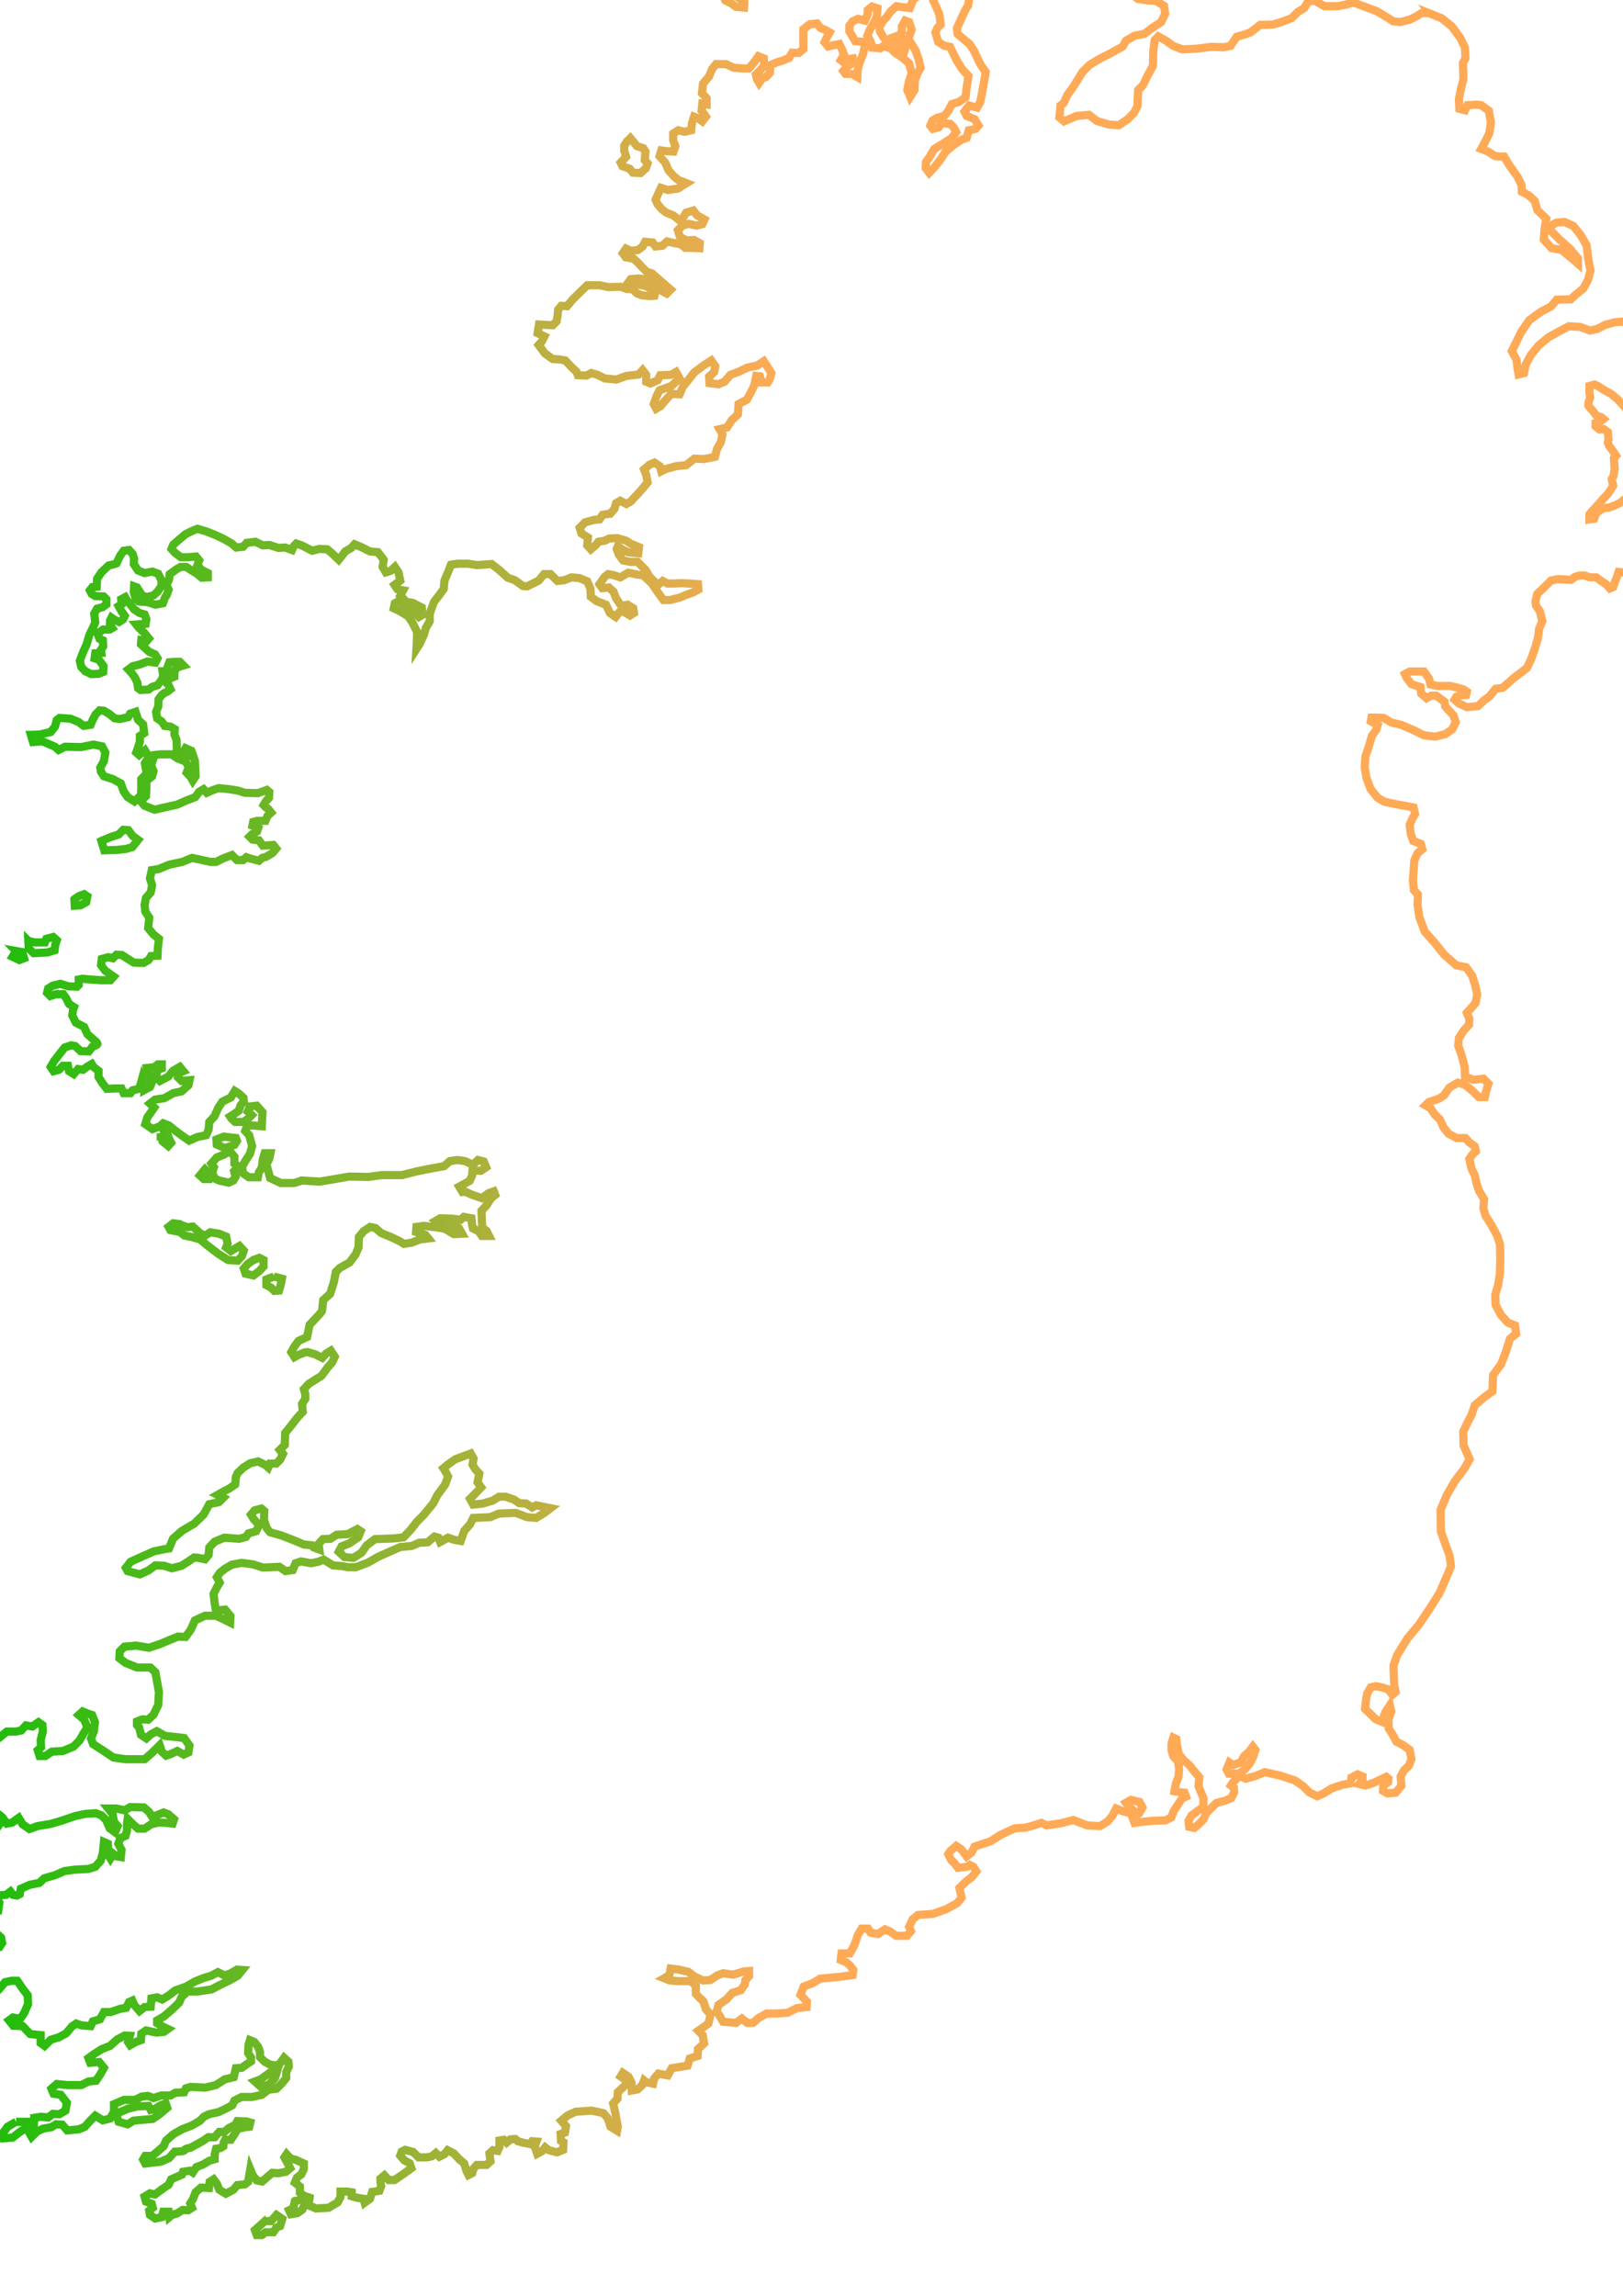 <?xml version="1.0"?><svg width="793.701" height="1122.52" xmlns="http://www.w3.org/2000/svg">
 <title>contour map greenwhitered without north ireland</title>
 <defs>
  <linearGradient id="svg_5" x1="0" y1="0" x2="0.5" y2="0.004" spreadMethod="pad">
   <stop stop-color="#00bf00" stop-opacity="0.996" offset="0"/>
   <stop stop-color="#ffaa56" stop-opacity="0.996" offset="1"/>
  </linearGradient>
 </defs>
 <g>
  <title>Layer 1</title>
  <g display="inline" id="layer2">
   <path fill="none" fill-opacity="0.75" fill-rule="evenodd" stroke="url(#svg_5)" stroke-width="4" id="path1440" d="m675.295,-14.931l3.342,-2.11l4.396,0.703l4.221,0.703l0.879,-1.231l2.638,1.407l1.935,3.166l-1.759,2.286l1.231,3.517l-0.703,2.462l-3.342,0.176l-1.055,-2.462l1.231,-2.638l-1.055,-2.638l-2.638,0.176l-1.055,-1.231l-2.462,0.176l-2.11,1.231l-3.518,-0.704l-0.176,-2.99zm-612.881,1046.031l4.924,-1.23l5.276,-0.18l1.055,1.94l2.11,-0.53l2.462,-1.58l2.814,-1.06l0.703,2.11l-3.517,2.99l-3.518,2.46l-5.803,0.53l-3.693,0.35l-2.814,1.76l-4.397,-1.23l-1.055,-2.99l1.407,-1.58l4.045,-1.76zm-54.517,6.33l5.628,0l0,2.46l-4.221,2.82l-3.165,2.46l-4.572,0.35l-0.703,-1.76l2.814,-3.87l4.221,-2.46zm-23.214,-91.799l3.869,1.407l4.396,-0.528l0.879,1.935l-2.814,2.11l-1.759,1.758l-3.341,0.352l-2.286,2.462l-3.517,0l-5.628,0l-2.286,2.462l-0.879,-1.758l1.583,-3.693l2.462,-1.935l3.341,-0.352l2.814,-2.462l3.166,-1.758zm-29.369,-53.463l3.165,0.528l-0.352,2.814l-0.703,2.638l-2.11,1.934l-2.638,0l-1.759,1.231l-2.99,2.111l-3.341,-0.528l-0.704,-2.11l3.166,-2.462l3.341,-0.88l3.166,-1.407l1.759,-3.869zm132.073,-293.69l4.22,1.583l2.638,-0.352l3.517,3.165l2.287,1.407l2.813,-1.758l4.221,0.703l3.517,1.407l0.704,3.517l-0.704,1.759l2.287,1.758l2.462,-1.406l1.758,-1.056l2.111,2.287l-0.88,2.638l-2.11,2.286l-4.748,-0.352l-4.924,-3.165l-5.276,-4.045l-3.342,-2.814l-4.22,-1.231l-3.518,-0.704l-2.286,-1.758l-4.572,-0.88l-0.88,-1.582l2.287,-1.759l2.638,0.352l0,0zm36.579,17.586l2.814,-1.055l2.11,1.055l0,3.166l-2.11,2.286l-2.814,2.11l-3.869,-0.879l-0.879,-2.462l1.934,-2.286l2.814,-1.935zm10.024,8.09l3.869,1.055l-0.527,2.814l-0.88,2.989l-2.286,0.176l-1.583,-1.582l-2.286,-1.232l0,-2.813l3.693,-1.407zm-24.621,-68.411l-3.517,1.407l0.176,2.462l3.869,1.759l4.748,-1.583l1.231,-1.934l-0.527,-1.407l-5.98,-0.704zm2.99,7.035l2.286,2.813l0,3.342l1.935,1.407l-2.111,2.286l0.704,2.814l-1.055,1.758l-2.287,1.056l-4.748,-1.056l-1.934,-0.879l-1.407,-2.814l0.879,-2.813l-1.231,-1.759l2.638,-2.99l3.517,-1.407l2.814,-1.758zm-12.134,8.969l-2.463,2.989l1.935,1.759l2.286,0l0.352,-2.638l-2.11,-2.11zm-21.632,-17.587l0.88,3.869l2.814,2.287l1.406,-1.583l-1.231,-2.462l-1.231,-3.869l-2.638,1.758zm-64.717,-94.086l0.176,3.693l2.462,2.286l6.683,-0.351l3.517,-1.056l0.352,-2.813l0.703,-2.111l-1.759,-1.583l-3.341,0.88l-0.703,1.758l-4.924,0l-3.166,-0.703zm22.51,-20.4l0.176,3.165l2.814,-0.176l2.814,-1.582l0.527,-2.814l-1.583,-1.055l-2.462,0.879l-2.286,1.583zm13.19,-28.49l1.407,4.573l6.155,-0.176l4.572,-0.528l2.99,-0.879l2.814,-3.518l-2.638,-1.934l-2.11,-2.814l-2.462,-0.176l-2.286,2.287l-3.869,1.231l-4.572,1.934l0,0zm-41.68,53.814l-1.759,2.814l3.341,1.583l2.286,-0.88l-0.879,-2.989l-2.99,-0.528zm7.21,-105.693l1.055,3.517l4.572,-0.352l6.155,2.638l1.759,1.583l3.166,-1.583l7.914,0.176l5.979,-1.231l4.221,0.879l1.583,2.99l-0.703,4.221l-1.759,3.165l0.352,2.11l1.407,2.111l4.397,1.407l3.869,2.11l1.407,3.869l1.934,2.814l3.341,2.11l3.166,-2.989l0.176,-3.342l0,-4.572l2.638,-2.638l-0.879,-5.1l1.935,-3.166l-1.935,-3.165l-2.814,2.286l-1.407,-1.231l0.528,-1.407l1.231,-3.869l0,-2.814l2.11,-1.407l-0.527,-4.22l-2.462,-2.287l-1.231,-3.869l-2.638,0.88l-1.055,1.758l-4.045,0.88l-2.462,-0.352l-2.638,-2.11l-2.638,-1.583l-2.11,-0.176l-1.935,1.934l-1.231,2.287l-1.231,2.813l-3.341,0.528l-2.638,-1.934l-3.869,-1.583l-5.276,-0.352l-1.407,1.055l-0.879,3.166l-2.11,2.638l-5.276,1.231l-4.397,0.176zm290.173,-288.064l1.231,-1.934l1.759,-1.759l3.166,3.869l3.165,1.055l1.055,1.583l-0.351,4.221l1.406,1.583l-0.879,2.462l-2.638,2.286l-3.693,-0.176l-1.583,-1.935l-3.517,-1.231l-0.879,-1.759l2.638,-2.814l-0.88,-2.99l0,-2.462zm50.649,-74.917l5.1,2.462l2.99,2.462l-0.176,2.462l-3.869,-0.352l-2.462,-1.759l-2.814,-1.407l-1.055,-2.462l2.286,-1.407zm-228.094,1091.226l-3.166,2.82l0.88,2.46l2.462,0l1.934,-1.41l3.693,0l1.583,-2.29l1.759,-0.7l1.055,-3.52l-2.814,-1.93l-2.638,2.99l-2.989,0l-1.759,1.58zm16.355,-11.43l-0.703,3.52l-2.111,1.05l0.88,1.94l3.165,-0.53l2.286,-1.58l0.88,-1.59l0.527,-2.46l-2.11,-0.88l-2.814,0.53zm-11.431,-63.31l-5.276,3.869l-2.814,1.055l3.166,2.814l3.869,-1.407l2.814,-3.165l1.055,-3.518l-2.814,0.352zm565.995,-1006.397l6.218,2.487l4.974,3.979l4.228,5.72l2.238,4.725l0.249,5.223l-1.244,2.238l0.249,7.959l-1.244,4.725l-0.994,5.223l0.248,4.477l2.736,0.746l1.244,-2.487l4.476,-0.249l2.239,0.249l3.73,2.736l0.995,5.72l-0.746,5.223l-2.487,4.974l-1.492,2.736l3.233,1.244l3.482,2.238l2.736,0.249l1.741,0l2.515,4.19l4.221,5.979l1.759,3.693l0.176,3.341l3.341,1.759l2.99,2.814l1.231,4.396l4.396,4.221l-0.879,5.276l-0.352,4.924l3.869,4.221l4.924,0.88l4.924,4.045l2.99,2.637l0,-2.637l-4.045,-4.749l-5.451,-4.924l-4.045,-4.045l0.703,-2.462l2.286,-1.231l3.869,-0.352l4.397,1.934l3.693,4.572l2.814,4.924l0.879,7.21l1.055,5.1l-1.231,4.572l-2.286,4.221l-3.693,2.99l-2.462,2.286l-6.859,0.176l-2.814,3.341l-4.748,2.462l-5.803,4.221l-4.045,5.803l-2.286,4.749l-2.287,4.572l2.287,4.221l0.527,4.22l0.528,2.99l2.638,-0.703l0.879,-4.221l2.462,-4.572l3.869,-4.749l4.924,-4.045l5.1,-2.813l4.749,-2.462l5.627,0.351l4.573,1.759l3.869,-0.879l3.693,-1.935l4.572,-1.231l3.517,-0.352l2.99,0.704l2.286,4.045l4.221,2.638l1.583,5.1l0.351,4.924l2.111,4.748l2.286,3.693l3.166,3.166l2.813,4.045l-1.407,4.22l1.056,5.452l0.703,4.572l1.583,3.694l2.989,2.462l2.638,1.055l0,1.934l-1.406,1.935l0.527,4.748l-1.759,2.462l-0.527,2.462l-2.11,1.935l-1.056,2.11l0.528,1.759l2.462,2.11l-0.176,4.572l-1.407,3.694l-2.462,1.582l-1.934,2.638l1.583,1.407l1.231,2.111l-0.352,1.582l-2.286,0.352l0,2.286l-0.352,1.759l-1.055,1.407l-2.462,-0.176l-1.935,-2.99l-0.703,-2.638l-1.055,-1.758l0,-2.99l-1.583,-1.759l-2.462,-2.638l-2.287,-1.934l0,-2.638l-1.758,-1.407l0.352,-1.231l0.879,-2.286l2.286,-3.166l2.286,-2.813l0.704,-3.694l-0.704,-4.748l0,-4.221l-0.879,-3.165l-0.352,-3.166l-1.934,-2.11l-0.528,-2.638l-2.286,-0.879l-1.759,-0.352l-0.703,-1.583l-1.935,-2.286l-2.462,-2.462l-2.813,-2.286l-3.166,-1.759l-3.341,-2.11l-1.583,-0.704l-2.462,0.704l0,3.165l0.351,2.462l-0.879,2.814l0,1.231l1.935,2.286l1.934,2.463l2.462,0.879l1.055,0.879l-1.582,1.231l-2.287,0.704l0,1.582l1.935,1.583l2.11,-0.176l1.935,1.407l0.351,3.693l-0.351,1.407l0.703,1.759l1.583,2.11l1.759,2.638l-1.056,1.231l0.352,5.276l-0.527,3.341l-0.88,1.583l0.704,3.166l-2.287,3.693l-2.637,2.814l-3.694,4.22l-1.758,1.759l-1.231,1.583l0,2.462l2.286,-0.352l1.231,-2.99l3.517,-2.286l2.638,-0.176l2.814,-1.055l2.814,-1.407l2.462,-2.11l1.231,-1.407l2.11,0l1.231,2.286l2.287,1.759l2.462,3.693l0.175,3.869l0.352,4.221l1.759,2.638l-1.759,2.989l-1.583,4.045l-2.11,4.221l-2.11,2.638l-1.759,1.934l-1.759,2.638l-1.406,0.88l-2.638,-0.352l-0.88,2.638l-0.879,2.11l-0.879,2.638l-1.583,0.703l-1.935,-2.11l-2.638,-1.759l-2.11,-1.582l-3.341,0l-2.286,-0.88l-2.638,0l-2.287,0.704l-1.758,1.407l-6.331,-0.352l-3.518,0.703l-3.869,3.869l-2.813,2.638l-0.88,3.518l0.176,2.11l1.935,2.814l1.231,4.924l-1.583,3.693l-0.528,4.397l-1.582,5.451l-1.759,4.925l-2.11,4.396l-6.859,5.276l-4.924,4.397l-3.517,0.527l-2.99,3.693l-2.638,1.935l-2.99,2.814l-5.451,0.527l-4.045,-1.934l-1.935,-1.759l0.88,-1.407l1.934,-0.703l2.814,-0.176l0.352,-1.583l-1.583,-1.055l-3.517,-1.055l-3.166,-0.704l-5.979,0l-3.518,-0.703l-0.703,-2.814l-2.462,-3.517l-7.035,0l-2.286,1.231l0.88,1.934l2.286,2.99l4.396,1.407l0.352,3.165l2.638,2.287l2.286,-1.231l2.462,0l4.045,2.989l0.352,2.286l4.045,4.397l1.055,3.341l-1.759,3.518l-3.341,2.286l-4.924,1.231l-5.628,-0.704l-5.276,-2.638l-5.803,-2.462l-4.573,-1.055l-3.869,-2.286l-3.693,-0.176l-2.286,0l-0.352,1.759l3.342,1.934l-0.704,2.286l-2.11,2.99l-1.759,5.979l-1.407,4.045l-0.351,5.452l0.879,5.1l1.934,5.276l3.518,4.397l3.341,1.934l5.803,1.231l5.804,1.055l2.638,0.528l0.703,3.165l-1.407,2.462l-1.231,2.814l0.528,4.397l1.231,3.517l3.693,1.407l0.704,2.638l-2.287,1.934l-1.582,3.518l-0.352,5.1l-0.352,4.572l0.528,4.924l1.934,2.111l-0.176,5.1l0.88,5.979l2.638,7.034l4.396,4.925l5.1,6.331l5.98,5.276l4.748,0.879l2.99,4.221l1.406,4.572l1.056,4.397l-0.88,4.396l-4.22,4.748l1.231,2.814l-0.176,2.99l-2.462,2.638l-2.462,3.869l-0.352,3.693l1.583,4.396l1.582,5.98l0.176,4.748l4.045,1.583l4.924,-0.528l2.462,2.462l-1.231,4.045l-0.527,2.462l-2.99,0l-2.99,-2.989l-3.693,-2.99l-3.517,-1.055l-4.221,2.462l-2.638,3.869l-2.638,1.583l-4.748,1.582l-1.583,1.583l2.462,1.407l2.111,3.166l2.462,2.286l1.759,3.869l2.462,3.165l4.044,2.111l4.221,0l1.935,2.11l2.638,1.934l0.527,2.462l-1.583,1.407l-1.582,2.287l1.055,4.748l1.583,3.165l0.879,4.045l1.231,3.693l2.462,4.045l-0.352,4.397l1.055,3.693l2.814,4.397l2.99,5.627l1.231,3.869l0.176,6.331l-0.176,7.914l-0.879,5.803l-1.407,4.573l0.176,5.1l2.638,4.924l3.341,3.693l3.517,1.407l0.528,4.045l-2.99,2.462l-2.11,6.683l-2.286,5.803l-3.869,5.276l-0.352,7.914l-4.221,3.165l-4.396,3.694l-1.583,4.748l-1.759,3.341l-2.286,4.749l0.176,6.858l2.989,6.683l-2.637,4.572l-4.749,6.332l-3.869,6.682l-2.989,7.211l0.175,10.551l1.583,4.573l2.638,7.21l0.704,5.276l-2.462,5.803l-3.166,7.211l-4.748,7.562l-5.452,8.09l-5.452,6.507l-5.1,8.265l-1.758,5.1l0.351,9.497l0.704,3.341l-1.583,1.407l-1.934,-2.638l-3.342,-1.055l-2.814,-0.528l-2.462,0.528l-1.758,2.99l-0.528,2.638l-0.528,4.924l5.276,5.1l2.99,1.231l1.583,-4.573l2.286,-3.517l0.703,3.166l-1.406,3.693l0.175,4.572l1.935,2.99l1.758,3.341l3.342,1.759l3.165,2.286l0.88,4.397l-1.231,3.341l-2.462,2.286l-1.583,2.99l0.352,4.572l-2.814,3.342l-4.045,0.351l-2.11,-1.231l0.175,-2.813l2.287,-1.407l0.176,-1.759l-1.056,-0.879l-2.638,1.231l-3.693,1.758l-3.869,1.231l-2.989,-0.703l1.582,-2.286l0,-1.407l-2.462,-1.055l-2.989,1.582l-0.352,2.814l-4.045,0.704l-5.276,1.758l-3.869,2.462l-3.165,1.407l-3.869,-1.934l-2.99,-2.99l-4.045,-2.814l-7.562,-2.462l-7.21,-1.583l-4.749,1.935l-4.572,1.231l-2.814,-1.231l0.352,-1.759l2.11,-1.582l2.462,-2.99l1.583,-3.166l1.055,-3.341l-1.231,-1.583l-1.934,2.638l-2.286,1.935l-1.759,3.165l-3.693,1.231l-1.759,-1.231l-1.407,3.342l1.056,2.11l2.813,0l1.231,2.286l-2.11,2.111l-0.879,1.406l1.407,1.056l0.175,2.286l-1.406,2.814l-2.99,1.231l-4.397,1.231l-2.813,2.813l-2.111,2.111l-1.231,2.99l-2.638,2.637l-1.934,1.583l-2.462,-0.527l-0.352,-2.814l1.407,-2.638l2.989,-2.286l2.814,-1.935l0.176,-4.045l-0.879,-2.286l-1.583,-3.693l0.352,-4.572l-2.111,-2.463l-2.638,-3.341l-2.813,-2.462l-2.462,-2.99l-0.88,-4.396l-0.351,-2.99l-1.407,-0.703l-0.88,2.814l0,3.517l0.88,2.814l2.286,2.462l0.527,3.869l-0.351,3.869l-1.231,2.989l-0.704,3.869l2.99,0.528l1.934,0.176l0.704,1.934l-1.935,0.88l-2.11,3.165l-1.934,2.99l-1.232,3.165l-2.813,1.407l-5.804,0.176l-5.627,0.528l-3.694,0.527l-0.879,-2.286l3.166,-2.462l1.582,-2.814l-1.406,-2.638l-4.221,-1.055l-2.462,1.407l1.407,1.934l1.758,1.407l-1.758,1.583l-3.166,-0.879l-2.99,-1.231l-1.934,3.693l-2.286,2.638l-3.693,2.286l-6.331,-0.352l-6.683,-2.638l-6.155,1.583l-6.859,1.055l-2.638,-1.231l-3.869,1.231l-3.693,1.055l-5.452,0.352l-6.858,3.166l-4.925,3.165l-4.22,1.407l-3.693,1.231l-1.407,2.814l-2.462,1.934l-2.462,-3.341l-2.638,-1.759l-2.814,2.462l-1.055,1.583l1.407,2.814l1.758,1.759l1.583,2.11l4.572,-0.528l1.231,-0.879l1.759,0.879l1.407,2.287l-2.11,2.638l-3.518,2.813l-2.638,2.638l1.056,4.749l-2.111,2.637l-5.452,2.99l-6.506,2.286l-7.211,0.528l-2.638,2.11l-1.758,3.693l0.879,2.111l-1.935,2.286l-5.275,0l-2.99,-2.11l-2.462,-1.056l-3.517,2.287l-3.518,-0.704l-1.231,-1.934l-3.165,0l-1.759,2.989l-1.759,5.1l-2.286,4.045l-4.045,0l-0.351,3.166l2.814,1.231l1.758,1.583l1.583,2.11l-0.352,2.462l-6.331,0.879l-9.496,0.88l-3.869,2.286l-4.221,1.583l-1.583,4.044l3.166,3.342l-0.176,2.638l-4.749,0.527l-4.572,2.287l-5.452,0.351l-4.748,0l-3.869,2.111l-2.814,2.462l-2.814,0l-2.638,-2.111l-2.813,2.111l-6.331,-0.528l-1.583,-2.638l-1.583,-2.462l0.879,-3.165l3.869,-2.638l2.814,-3.166l4.221,-1.407l1.934,-2.814l0.352,-2.11l1.759,-1.934l0,-2.462l-2.638,0.175l-5.1,1.583l-4.924,-0.703l-2.814,1.055l-3.517,2.286l-3.518,0.176l-4.22,-1.934l-2.99,-2.287l-4.572,-1.055l-4.045,-0.527l-0.704,3.341l-2.462,1.407l2.638,1.055l4.397,0.352l5.979,0l2.462,2.286l0,3.869l1.759,1.934l1.934,1.759l1.231,3.869l2.286,2.638l-1.055,4.397l-4.924,3.517l2.11,2.11l0.704,4.045l-2.99,2.814l-0.176,3.341l-3.869,1.231l-1.055,3.517l-7.738,1.231l-1.934,3.518l-4.573,-0.88l-2.11,2.463l-0.528,2.462l-3.341,-0.704l-1.055,-0.879l-0.88,2.286l-2.286,2.11l-2.814,0.527l-0.175,-3.868l-1.407,-2.814l-2.814,-1.934l-1.055,1.758l2.638,1.759l-0.176,2.286l-3.869,3.693l-0.176,3.17l-2.11,2.28l1.055,4.57l0.703,3.87l0.528,2.82l-0.352,2.11l-3.165,-1.94l-1.407,-4.22l-2.111,-2.46l-5.627,-1.23l-7.914,0.53l-3.869,1.76l-3.166,2.63l2.287,2.64l-0.528,3.17l-2.11,0.7l0.176,3.34l1.231,0.71l-0.176,3.69l-2.99,1.23l-4.045,-1.06l-1.758,-1.4l-1.583,1.93l-2.286,1.23l-1.231,-3.51l0.879,-2.47l-2.11,-0.17l-1.056,1.4l-3.517,-0.7l-2.462,-0.7l-1.231,-1.06l-2.462,0.18l-1.759,1.58l-1.407,-1.41l-2.11,0.36l0,3.16l-0.879,1.94l-2.286,-0.36l-1.759,1.59l0.527,3.87l-1.934,1.75l-4.748,0l-1.583,1.76l-0.704,2.29l-1.758,0.88l-1.055,-2.11l-1.056,-3.52l-2.462,-2.11l-2.638,-2.81l-2.989,-1.59l-1.583,1.94l-2.462,1.23l-1.759,-1.76l-1.934,1.58l-2.638,0.53l-3.869,0l-2.638,-2.64l-3.869,-1.05l-1.759,0.88l-0.703,1.93l1.934,2.29l2.638,1.41l0.88,2.46l-3.869,2.81l-4.397,2.99l-2.814,0l-2.11,-2.29l-1.935,1.59l0,1.76l0.352,1.93l-0.879,2.29l-3.517,0.52l-1.056,3.35l-2.637,1.93l-0.528,-1.93l-3.341,-0.53l-2.463,-0.71l0,-1.93l-2.11,-0.35l-3.341,0l0,2.64l-1.407,2.63l-4.397,2.64l-6.155,0.35l-3.693,-1.58l0.528,-3.69l-2.99,-1.06l-1.759,-1.4l0,-2.99l-2.462,-1.94l1.055,-2.46l2.111,-1.58l1.231,-2.64l0,-2.64l-3.869,-1.76l-2.638,-0.7l-1.935,-2.11l-1.055,1.58l1.407,2.64l1.407,2.64l-2.11,1.76l-3.694,0.7l-2.989,-0.18l-2.286,1.94l-2.638,2.28l-2.638,-0.52l-1.935,-2.47l-1.231,-2.99l-0.527,3.17l-0.528,2.99l-1.583,1.23l-3.693,0.35l-1.934,2.29l-3.693,1.93l-3.166,-1.93l-1.231,-2.99l-1.583,-2.11l-1.934,1.23l-0.352,2.99l-3.869,-0.18l-2.638,2.29l-1.231,3.17l-1.407,2.28l0.879,2.11l-1.934,1.23l-2.638,-0.17l-2.814,1.76l-2.462,0.7l-1.231,1.05l-0.352,-2.63l-2.638,0l-0.703,2.63l-3.165,0.71l-2.638,-1.76l-0.352,-2.11l1.759,-1.41l-0.528,-1.93l-2.814,-1.06l-0.703,-2.46l2.638,-1.58l2.462,0.53l3.341,-2.47l3.341,-2.28l1.231,-2.64l2.814,-1.23l2.462,-1.06l0.528,-1.4l3.341,-0.53l1.407,0.88l1.759,-2.64l3.165,-1.23l3.342,-1.94l2.462,-0.7l0,-2.29l0.703,-2.81l2.111,-0.35l1.406,-0.88l0.176,-1.76l0.704,-1.41l2.814,0l1.934,-2.99l1.407,-2.28l3.693,-0.88l1.935,-0.18l0.527,-2.11l-1.758,-0.52l-4.573,-0.18l-1.055,1.93l-2.99,1.41l-2.286,1.94l-2.462,0l-2.286,2.63l-3.166,0l-2.814,1.94l-5.803,3.16c0,0 -2.99,0.53 -2.99,1.23c0,0.71 -4.748,0.71 -4.748,0.71l-2.814,3.16l-4.045,1.76l-2.989,0.35l-4.572,0.53l-1.055,-1.93l1.055,-1.76l3.341,0l2.99,-2.46l2.638,-2.29l1.231,-2.81l3.693,-3.17l4.397,-2.46l4.221,-1.58l4.045,-2.29l2.11,-2.11l2.462,-1.23l4.748,-1.06l3.693,-1.76l2.99,-1.58l1.055,-2.28l3.517,-1.76l5.101,0l4.748,-1.06l3.165,-2.461l4.045,-0.527l2.638,-2.638l2.11,-2.638l0,-2.814l1.232,-2.638l-0.176,-2.462l-2.111,-1.935l-1.758,2.463l-1.759,1.406l-3.341,-0.527l-2.638,-1.407l-2.286,-2.286l0,-2.462l-0.88,-2.462l-1.934,-2.462l-2.111,-0.88l-0.703,2.286l-0.176,4.045l1.407,2.111l0,1.934l-1.583,1.055l-2.99,2.111l-2.813,0.175l-1.055,4.397l-4.397,1.055l-4.397,2.814l-5.1,1.231l-7.21,-0.352l-2.286,0.704l-0.88,1.934l-4.22,0.18l-2.462,1.4l-4.573,0l-3.693,1.23l-2.814,-1.05l-2.99,0.35l-3.166,1.58l-5.452,0l-4.924,2.11l0,3.7l-1.934,3.34l-3.517,0.88l-3.693,-2.29l-2.638,2.64l-2.462,2.81l-2.99,1.23l-5.628,0.53l-2.462,-2.81l-2.99,-0.18l-2.286,1.41l-4.045,0.7l-2.99,1.41l-2.638,2.64l-1.583,-2.82l2.638,-2.11l0.176,-4.39l3.341,-0.53l3.517,0.35l2.286,-1.76l3.165,0.18l2.99,-1.76l0.703,-3.87l-2.99,-3.87l-3.517,-0.53l-1.055,-2.458l2.638,-2.287l5.1,0.528l6.859,0l3.517,-1.759l3.693,-0.351l2.11,-3.166l1.759,-3.165l-2.286,-2.814l-4.397,0.352l-0.879,-2.287l2.638,-1.934l3.869,-2.462l4.045,-1.583l3.517,-3.166l3.693,-1.934l2.462,0.176l-0.879,2.99l1.055,1.582l2.814,-1.582l2.462,-0.88l0.176,-3.165l2.286,-1.583l5.1,1.055l3.693,-0.352l1.935,-1.407l-2.638,-1.231l-2.638,-1.582l0,-1.407l3.341,-1.935l3.693,-3.165l3.693,-3.518l1.231,-2.813l2.814,-2.638l4.749,0l7.034,-1.055l4.045,-2.111l4.748,-2.286l4.045,-2.286l2.286,-2.814l-2.638,-0.176l-3.341,1.935l-2.814,0.879l-3.165,-1.583l-3.342,1.759l-3.517,1.055l-4.397,1.759l-4.22,2.462l-5.452,1.934l-3.166,2.462l-3.165,1.935l-2.462,-1.055l-2.814,0.527l-0.352,4.045l-2.99,0.176l-2.462,1.934l-2.462,-2.813l-1.055,-2.287l-1.583,0.704l-1.407,2.814l-2.99,0.527l-4.572,1.583l-3.341,0l-1.934,3.517l-3.517,1.055l-1.055,2.287l-4.397,-0.352l-2.638,-0.88l-2.11,1.407l-2.814,3.342l-3.517,1.934l-4.045,1.231l-2.99,2.99l-1.934,-1.407l0,-3.869l-5.1,-0.527l-3.693,-3.869l-4.572,-0.176l-2.11,-2.638l1.935,-1.407l3.517,0.703l1.935,-2.814l1.935,-4.396l-0.176,-4.397l-2.462,-3.165l-1.759,-2.638l-0.879,-1.231l-2.814,0l-3.165,0.703l-3.166,3.693l-2.462,2.287l-0.352,3.693l-3.341,1.934l-2.99,3.166l-3.341,2.638l-3.693,-0.528l-0.703,-4.045l2.286,-4.22l0.352,-4.045l-0.879,-3.869l-2.814,-1.407l-3.693,1.055l-2.286,-2.286l1.231,-2.814l0.352,-2.286l-1.934,-2.462l-0.352,-1.759l3.517,0.176l4.572,0l3.341,-2.462l4.045,-0.879l4.748,-1.935l2.11,-2.462l2.99,1.231l1.055,-1.583l-0.528,-2.638l-2.286,-2.11l-1.759,-4.045l-2.638,-2.11l-2.99,-1.407l1.935,-1.583l1.407,-1.583l4.924,-0.351l0.528,-3.869l-1.407,-1.407l2.11,-2.287l2.638,-0.175l2.11,-1.583l1.231,1.583l1.935,0.351l1.407,-0.703l0.528,-2.638l4.397,-1.934l4.572,-0.88l2.462,-2.286l5.452,-1.583l4.397,-1.934l5.1,-0.704l6.683,-0.352l3.341,-1.055l2.638,-2.989l1.055,-3.693l0.528,-5.452l1.935,0.879l0.176,3.166l0.176,2.638l0.879,1.406l1.407,-2.286l1.583,1.231l2.11,0.352l0.352,-3.517l-1.583,-2.99l1.055,-2.814l2.462,-1.055l0.703,-2.462l0,-3.341l0.352,-2.462l2.814,2.813l2.286,1.935l3.165,0l3.166,-2.11l3.693,-0.88l3.693,0.176l3.166,0.352l0.703,-2.11l-2.813,-2.463l-2.287,-0.879l-3.517,1.407l-2.11,0.703l-1.583,-2.462l-2.462,-2.11l-6.683,-0.176l-2.638,1.583l-4.221,-0.879l-3.869,0l2.11,2.638l0.703,3.869l1.759,2.11l-1.231,2.99l-2.638,-1.935l-1.759,-4.045l-2.286,-2.286l-2.814,-1.055l-5.1,0.352l-4.924,1.055l-6.683,2.286l-5.452,1.583l-6.331,1.055l-3.869,1.407l-3.341,-2.286l-1.935,-3.166l-3.165,2.286l-2.638,0.528l-2.286,-3.166l-2.462,-1.934l-3.869,1.055l-0.352,2.286l2.286,0.528l3.341,1.231l-1.231,1.758l-3.166,0.704l-5.452,-1.407l-2.11,-2.11l-2.99,-2.111l-2.462,0.528l-0.176,2.11l1.407,1.407l-1.407,1.759l-4.397,0.176l-3.166,1.758l-3.693,0.88l-5.276,-1.583l-1.583,-3.166l0.352,-11.255l1.759,-2.638l1.759,-2.462l-2.11,-2.638l-0.703,-2.462l3.341,-0.528l2.814,-1.406l1.407,-2.287l2.814,1.583l0,3.342l1.935,1.934l3.341,1.934l1.407,-2.11l-1.583,-3.341l2.11,-1.407l1.055,-2.111l-1.407,-2.462l-1.231,-2.286l2.286,-2.11l0.703,-1.759l3.517,0.176l4.397,0.528l1.759,-2.638l1.759,-3.869l3.693,-2.286l3.869,-3.166l4.397,0l2.638,-0.528l2.286,-2.462l3.165,0.528l2.99,-2.11l1.935,1.407l0.176,3.165l-1.055,4.221l0.176,3.517l-1.583,1.407l0.879,2.814l2.814,0l3.166,-2.111l5.452,-0.351l5.1,-2.111l2.99,-2.989l2.11,-3.694l1.759,-2.813l-1.583,-3.693l-2.638,-2.287l1.934,-1.758l2.462,1.055l2.11,0.703l1.407,3.518l-0.528,4.396l-1.407,3.517l1.055,2.814l4.924,3.166l4.924,3.341l5.979,0.879l9.321,0l3.869,-3.341l3.517,-3.517l1.055,3.165l2.11,1.935l2.462,-0.88l2.99,-1.406l3.166,1.758l2.286,-1.055l0.527,-3.341l-2.638,-3.693l-4.396,-0.528l-4.924,-0.528l-4.045,-2.286l-2.99,1.583l-2.11,1.934l-2.638,-1.758l-0.879,-3.517l-1.055,-1.231l0,-1.759l2.638,-1.055l2.814,0.176l2.638,-2.463l2.286,-4.748l0.352,-6.331l-1.759,-9.672l-2.462,-2.287l-6.507,0l-5.628,-2.286l-2.99,-2.286l0.176,-3.341l2.286,-2.287l5.628,-0.527l6.331,1.055l5.276,-1.759l4.221,-1.758l4.748,-1.935l3.693,0.176l2.638,-3.693l1.934,-4.397l4.925,-2.286l5.275,0l3.518,1.583l3.517,1.759l0.176,-3.166l-2.638,-3.165l-3.166,0.351l-1.407,-0.351l-0.527,-2.99l-0.528,-4.748l1.583,-3.166l1.407,-2.286l-1.407,-2.638l1.407,-2.11l2.638,-2.111l3.341,-1.934l4.748,-0.88l5.452,0.704l4.924,1.583l8.09,-0.352l2.99,2.11l3.517,-0.527l1.407,-3.342l2.638,-0.879l4.924,0.879l3.517,-0.703l2.638,-1.055l4.573,2.813l4.396,0.352l2.814,0.528l4.045,0l5.979,-2.286l4.924,-2.814l5.1,-2.286l5.628,-2.463l5.628,-0.527l3.693,-1.583l4.044,-0.176l3.342,-2.814l1.934,0.528l0.88,2.11l3.869,-2.11l2.989,1.055l3.166,0.528l1.758,-4.924l2.814,-3.166l1.583,-3.165l8.266,-0.352l4.22,-1.759l8.266,-0.351l5.627,2.11l4.397,0.352l4.045,-2.462l2.99,-2.287l-7.035,-1.407l-1.934,1.056l-2.99,-1.935l-3.342,-0.176l-2.637,-1.758l-4.045,-1.407l-3.166,0l-3.165,1.934l-4.749,1.407l-4.748,0.528l-1.583,-2.814l2.287,-2.286l3.165,-3.342l-1.759,-2.462l0.88,-4.221l-1.935,-2.11l-1.407,-2.286l0.528,-2.99l-1.407,-2.462l-2.814,1.055l-4.748,1.759l-3.693,2.638l-2.111,1.759l1.232,1.934l1.055,2.11l-1.407,3.869l-3.869,5.276l-1.935,3.869l-4.748,5.804l-3.341,3.341l-2.99,3.869l-3.517,3.693l-4.749,0.528l-9.144,0.352l-4.045,2.989l-2.638,3.693l-3.869,2.462l-4.397,-0.351l-2.814,-2.638l1.407,-2.638l3.693,-1.407l4.397,-2.99l1.231,-2.99l-1.583,-1.055l-4.748,2.462l-5.452,0.352l-2.989,1.935l-3.694,0.176l-2.11,2.286l0.352,2.814l-2.814,-1.056l-0.879,-1.055l-3.869,-0.352l-4.573,-1.934l-6.331,-2.462l-5.627,-1.583l-1.583,-1.934l-1.407,-4.045l0.176,-4.397l-1.407,-1.231l-3.341,0.879l-1.759,2.111l1.407,2.286l2.638,2.814l-1.583,2.989l-3.693,1.056l-1.231,1.758l-3.342,0.88l-7.21,-0.528l-4.748,1.935l-2.638,2.813l-0.352,3.693l-1.758,2.111l-3.342,-0.704l-1.934,-0.175l-2.814,1.934l-3.342,2.11l-4.748,1.231l-3.869,-1.231l-4.22,-0.176l-3.341,2.463l-4.221,1.934l-5.979,-1.583l-0.879,-1.582l2.286,-2.99l5.804,-2.638l5.628,-2.462l5.1,-1.055l2.286,-0.352l1.935,-4.748l4.396,-3.869l5.98,-3.518l4.572,-4.396l2.814,-5.1l4.748,-1.055l2.11,-2.111l-2.813,-1.407l2.813,-1.582l2.99,-1.583l2.814,-1.935l0.352,-3.693l0.879,-1.934l2.814,-2.638l3.341,-2.111l3.869,-0.879l3.517,1.759l1.407,1.231l0.88,-1.935l2.989,0l1.935,-1.934l1.407,-2.814l-1.583,-1.934l2.462,-2.462l0.176,-5.804l2.99,-3.693l2.989,-3.869l2.638,-2.814l-0.352,-3.869l1.583,-2.462l0,-2.286l-0.703,-2.462l2.462,-2.638l6.155,-3.869l2.99,-4.045l2.286,-2.638l1.231,-2.638l-1.935,-2.99l-2.286,1.407l-1.934,2.111l-3.518,-1.759l-3.693,-1.055l-1.407,0.176l-2.989,1.231l-1.935,1.055l-1.582,-2.462l1.582,-2.814l1.935,-2.638l4.221,-1.934l1.231,-5.98l2.989,-3.165c0,0 3.166,-3.166 3.166,-3.869c0,-0.704 0.527,-5.1 0.527,-5.1l3.342,-2.99l1.758,-5.452l1.056,-5.275l1.934,-1.935l4.748,-2.638l2.99,-4.045l1.407,-3.341l0.176,-5.1l2.286,-2.814l3.165,-2.11l2.638,0.527l2.814,2.462l5.1,2.111l4.045,1.934l1.935,1.231l3.693,-0.527l4.045,-1.583l4.22,-0.528l-1.407,-1.758l-4.572,-1.407l0.176,-2.462l3.693,-0.528l5.803,0.704l4.397,0.703l4.396,2.638l4.045,-0.176l-1.582,-2.814l-4.045,-2.11l-5.276,0l-1.935,-1.407l2.111,-1.231l5.803,0.176l4.221,0.527l1.583,-1.406l3.693,0.703l0.351,3.341l0.352,1.583l2.814,1.407l1.583,2.286l3.517,0l-1.231,-2.462l-2.11,-1.583l-0.176,-3.693l-0.176,-4.572l2.462,-2.638l2.11,-3.341l2.111,-1.759l-0.704,-1.759l-2.462,0.88l-3.341,2.462l-5.1,-1.759l-2.99,-1.407l-1.407,0.176l-1.583,-2.638l5.1,-2.814l1.231,-2.638l0.176,-2.462l4.045,0.176l2.638,-1.758l-1.231,-2.814l-2.814,-0.704l-2.462,2.286l-3.869,-1.758l-3.693,-0.528l-3.693,0.528l-2.814,2.462l-7.738,1.407l-5.979,1.231l-7.035,1.758l-9.848,0l-6.507,0.88l-9.321,-0.176l-8.089,1.407l-6.331,1.055l-8.793,-0.528c0,0 -3.166,1.231 -4.221,1.231c-1.055,0 -5.979,0 -5.979,0l-5.276,-2.462l-1.056,-4.044l-0.703,-2.638l1.407,-2.814l0.528,-2.638l-2.814,0l-0.88,2.814l-0.527,4.22l-1.407,2.287l-0.528,2.462l-4.396,0l-2.814,-1.935l-0.528,-3.165l1.583,-2.814l2.286,-3.517l1.056,-3.869l-1.407,-5.276l-1.935,-2.111l1.055,-2.638l2.638,0l4.397,0.352l0.176,-3.869l0.176,-2.989l-2.814,-3.166l-3.342,0.352l-1.055,2.462l1.935,1.758l-1.759,1.759l-2.286,1.583l-4.045,0l-1.759,-1.583l-0.703,-1.055l2.462,-1.583l1.759,-1.231l0.879,-2.638l1.583,-1.934l-0.176,-1.759l-2.286,-2.11l-1.935,-1.231l-1.934,3.165l-4.221,2.111l-1.935,2.989l-1.934,4.221l-2.462,2.638l-0.352,3.869l-1.231,2.638l-4.221,0.879l-4.044,1.759l-3.518,-2.462l-3.341,-2.462l-2.99,-2.463l-2.814,-1.055l-1.582,1.407l-3.693,1.407l-3.517,-2.462l1.055,-3.341l1.759,-2.462l1.583,-2.287l-2.11,-1.934l2.462,-1.935l4.572,-0.703l4.397,-2.462l4.044,-0.88l3.342,-2.989l0.527,-2.462l-3.869,0.351l-1.758,-1.758l0.527,-2.111l2.111,-0.879l-1.759,-2.11l-3.341,1.934l-2.286,2.814l-4.045,2.11l-2.111,-2.462l1.055,-2.989l1.934,-0.704l0,-1.934l-1.934,0l-1.759,1.407l-3.517,0.351l0.528,2.287l2.286,3.693l-1.407,3.341l-2.638,1.407l0.176,-3.166l-1.231,-2.813l-0.879,3.165l-0.704,2.286l-3.165,0.704l-1.055,1.407l-3.341,0l-1.055,-2.286l-3.517,0l-3.693,0.175l-2.286,-2.989l-1.759,-2.814l0,-2.99l-2.462,-1.934l-0.879,-1.407l-2.11,1.231l-2.11,1.583l-2.462,-0.352l-2.11,2.462l-2.286,-1.407l-0.528,-2.638l-2.462,0l-1.935,1.935l-2.638,0.703l-1.407,-2.11l1.759,-2.99l2.99,-3.869l2.11,-2.638l3.166,-1.055l1.935,0.352l2.638,2.462l4.045,0.176l1.759,-2.287c0,0 2.462,-0.703 2.462,-1.406c0,-0.704 -1.934,-2.111 -1.934,-2.111l-2.99,-2.638l-1.583,-3.517l-4.045,-2.11l-1.759,-3.518l0.352,-2.637l0.528,-1.407l-2.462,-1.583l-1.407,-2.814l-1.407,-1.934l-3.693,0l-2.638,0.879l-1.583,-1.583l0.528,-2.11l2.286,-1.407l3.693,-0.879l3.869,1.231l4.221,0.175l0.879,-0.879l0,-2.638l1.759,-0.352l3.869,0.352l5.276,0.352l4.572,0l1.583,-1.759l-4.221,-2.989l-1.935,-2.638l0.352,-2.99l3.166,-0.879l2.286,0.527l1.759,-1.758l2.638,0.175l2.99,1.935l2.814,1.759l4.748,0.175l2.462,-1.406l1.231,-1.935l3.165,-0.176l0.176,-3.869l0.528,-4.396l-2.638,-2.111l-2.638,-3.165l0.528,-5.1l-1.934,-2.99l-0.352,-3.165l0.703,-3.518l2.286,-2.638l0.703,-3.517l-1.055,-3.341l0.879,-4.045l3.341,-0.528l5.1,-2.11l6.507,-1.407l4.748,-1.934l4.221,0.879l4.748,1.055l2.814,0l3.166,-1.583l4.572,-1.758l2.462,2.462l2.99,0l1.583,-1.407l2.11,0.703l4.045,1.055l1.583,-1.406l1.934,-0.528l3.166,-1.934l1.758,-2.111l-1.407,-1.758l-5.1,0.351l-1.934,-2.638l-3.166,-0.351l-1.407,-1.407l1.232,-1.231l2.462,-1.407l0.527,-1.583l-1.758,-0.879l-1.056,-0.352l0.352,-1.759l1.935,-0.527l4.044,0l1.056,-2.462l1.758,-1.583l-1.407,-1.759l-1.231,-0.879l-1.055,-1.055l1.055,-1.759l1.583,-1.758l0.176,-2.814l-1.231,-1.055l-4.397,1.582l-6.331,-0.176l-3.341,-1.055l-4.221,-0.703l-5.276,-0.528l-2.638,0.88l-3.165,1.406l-1.583,-1.758l-2.11,1.231l-1.935,2.638l-4.572,1.758l-4.397,1.935l-6.331,1.407l-4.572,1.055l-4.924,-1.935l-1.934,-2.286l2.638,-2.462l0.176,-3.693l0,-3.693l2.814,-2.286l0.703,-2.462l-1.231,-2.99l0.879,-2.462l0.704,-2.462l3.165,-0.352l5.276,0l3.166,2.11l3.693,1.407l1.583,2.638l-1.055,2.814l2.11,2.286l0.879,1.583l1.407,-2.11l-0.176,-3.517l-0.176,-3.869l-0.879,-2.814l-0.879,-2.286l-2.814,-1.232l-1.055,1.935l1.231,1.583l-2.638,-0.352l-1.759,-1.759l-0.176,-5.451l-1.055,-2.638l0.176,-2.638l-2.11,-1.231l-2.814,-0.352l-1.407,-2.11l-2.286,-1.583l-0.528,-3.166l1.055,-2.638l0.176,-3.517l1.407,-1.934l1.231,-1.056l1.583,-0.703l1.583,-1.231l-0.88,-1.934l-1.231,-1.407l1.935,-1.935l2.11,-0.879l0,-2.462l1.055,-1.935l1.583,-0.527l1.759,-0.528l-1.759,-1.759l-2.814,0l-2.286,0.176l-1.055,2.814l-0.176,1.583l-2.11,0l0.351,2.638l-1.055,1.934l-1.758,2.287l-2.462,0.703l-1.935,1.407l-3.869,0.176l-1.231,-0.88l-0.352,-2.638l-1.231,-2.637l-1.407,-1.935l-1.759,-1.934l2.11,-1.583l3.517,-0.88l3.693,-1.406l3.869,0.527l1.055,-2.11l-1.231,-1.935l-2.814,-1.231l-1.759,-1.582l-2.286,-2.111l0.176,-1.934l2.462,0.527l1.231,-1.407l-2.462,-2.989l-2.462,-2.287l-1.231,-1.582l4.572,-0.352l0.352,-2.286l-0.879,-2.286l-2.462,-0.704l-2.638,-1.759l-1.583,-2.11l-1.759,-2.11l-1.055,-1.759l-1.935,1.055l0.176,2.462l-1.407,0.88l1.231,2.286l1.759,2.462l-0.879,1.759l-1.935,1.231l-2.462,-1.231l-1.231,-0.88l-0.703,1.407l0,2.111l1.055,1.582l-1.231,0.704l-3.165,0l-2.814,1.934l1.055,2.638l1.583,0.704l0.176,2.989l-1.055,1.583l0.176,1.583l-2.99,0.176l-0.352,2.462l2.11,0.703l2.286,3.166l-0.176,2.814l-2.286,0.879l-3.517,0.176l-2.99,-1.407l-1.935,-2.111l-0.703,-2.989l1.583,-4.221l1.759,-3.869l1.407,-4.748l1.759,-3.517l1.055,-2.462l-0.528,-4.221l1.407,-2.462l2.638,-0.704l1.935,-1.407l0,-2.462l-1.407,-1.407l-4.045,-0.175l-1.759,-1.056l-0.879,-1.758l1.231,-1.583l2.11,-0.176l0.176,-3.869l2.11,-3.165l3.517,-3.342l2.286,-0.527l1.583,-0.528l1.759,-3.693l1.759,-2.462l2.638,-0.352l1.759,1.935l0.704,2.286l-0.176,2.638l2.11,3.165l3.165,1.231l3.869,-0.703l2.814,1.055l1.583,3.166l0,2.813l-1.934,2.814l-1.935,1.759l-3.341,0.879l-2.286,-0.879l-2.462,-3.869l-1.407,-0.528l-0.176,2.638l0.879,3.166l1.583,1.583l4.397,0.351l3.693,1.231l3.693,-0.703l0.879,-2.462l1.055,-1.759l0.879,-2.462l-1.055,-2.286l1.231,-2.638l0.352,-2.638l3.166,-2.286l2.11,-1.231l2.814,0l2.11,1.407l3.166,1.934l2.286,1.935l2.989,-0.176l0,-2.111l-3.165,-1.582l-1.935,-2.287l0.88,-2.286l-1.583,-1.934l-3.869,0.351l-3.517,0l-2.814,-2.11l-1.759,-1.934l0.88,-2.111l2.813,-2.462l3.166,-2.638l3.165,-1.583l2.638,-1.055l4.221,1.231l4.045,1.583l4.572,2.11l3.693,2.111l2.463,2.11l3.341,-0.352l1.759,-1.934l4.22,-0.528l3.693,1.759l3.166,-0.176l4.397,1.407l3.341,-0.176l3.341,1.231l0.88,-1.934l1.231,-1.231l2.989,1.055l4.749,2.462l3.517,-0.879l3.869,0.175l2.286,1.935l3.341,3.165l1.407,-1.758l1.759,-2.286l2.99,-1.759l1.582,-1.759l3.342,1.407l4.22,2.111l3.869,0.351l2.814,3.693l-0.527,3.518l1.582,2.638l2.287,-0.704l2.11,-1.934l1.759,2.638l0.879,4.044l-2.814,2.111l1.407,2.11l2.814,0.528l-1.407,2.638l2.99,2.989l3.165,0.528l4.397,2.286l0.351,3.517l-1.758,1.056l-2.99,-3.166l-3.165,-1.407l-1.407,-1.231l-1.759,-2.286l-2.462,1.407l-0.528,2.462l2.99,1.407l4.045,2.462l2.11,3.165l2.286,4.573l-0.175,5.276l-0.176,2.989l1.583,-2.462l2.11,-4.572l0.879,-3.166l1.935,-3.341l0,-3.693l2.11,-5.804l2.462,-3.165l2.286,-3.166l0.352,-4.045l1.935,-4.572l1.231,-3.165l3.165,-0.528l5.276,0l4.397,0.703l7.034,-0.527l3.869,2.989l4.045,3.694l3.517,1.231l3.869,2.813l2.11,0.176l5.628,-2.814l2.638,-3.165l3.166,0l3.341,3.341l3.341,-0.351l3.518,-1.407l3.869,0.351l3.869,1.583l1.582,3.693l0.176,3.869l2.814,2.111l4.572,1.758l1.935,4.045l2.814,1.935l1.758,-2.287l1.759,-0.527l3.517,2.11l1.935,-1.231l-0.352,-2.286l-2.814,-1.759l-2.989,0.704l-2.638,-3.869l-1.231,-3.166l-2.287,-2.11l-3.165,0.352l-1.407,-1.935l2.462,-3.517l1.759,-1.407l2.813,0.528l3.166,1.055l3.869,-2.286l4.221,0.879l2.989,0.352l4.221,3.869l2.99,4.396l2.813,3.869l3.166,0l4.924,-1.231l2.814,-1.231l3.517,-1.231l2.638,-1.407l-0.176,-2.638l-7.562,-0.527l-4.221,0.175l-3.165,0l-2.286,-1.231l-1.935,1.583l-1.758,-0.879l-2.814,-2.814l-1.935,-3.341l-3.869,-3.869l-3.517,0l-3.517,-0.704l-2.111,-2.814l-1.055,-2.813l0.528,-1.231l2.462,1.582l2.462,1.231l2.814,0.352l2.286,0.176l0.352,-2.99l-3.869,-1.583l-2.462,-1.582l-4.221,-1.231l-4.045,0.176l-2.11,1.055l-3.166,0.527l-1.231,1.583l-2.462,2.11l-1.758,-1.934l0.351,-3.869l-3.165,-1.935l-0.88,-2.813l2.638,-2.638l4.573,-1.231l2.462,-0.176l1.583,-2.286l3.693,-0.528l2.11,-2.462l0.704,-2.638l2.11,-1.231l2.99,1.583l2.11,-1.231l1.934,-2.111l2.814,-2.989l3.517,-4.221l-0.703,-3.693l-1.055,-2.638l2.638,-2.286l2.462,-1.055l2.638,1.758l0.703,2.462l2.111,-1.055l5.1,-1.407l4.924,-0.527l4.045,-3.166l4.748,0.176l5.276,-1.055l1.055,-3.869l1.934,-3.517l0.704,-3.694l-1.407,-2.462l3.693,-0.879l2.11,-3.341l3.166,-2.99l0.352,-5.1l4.045,-2.11l2.11,-3.869l1.583,-3.342l0.879,-4.396l1.759,0.175l0.879,2.99l2.99,0l1.055,-1.758l0.703,-2.814l-1.407,-2.287l-2.286,-3.517l-3.165,2.111l-4.925,1.055l-4.044,1.934l-4.221,1.583l-2.814,3.341l-2.99,1.231l-4.396,-0.527l-0.176,-3.166l2.462,-2.286l0.528,-2.814l-1.935,-2.813l-4.045,2.637l-4.22,3.166l-3.342,4.221l-2.286,2.814l-1.583,3.693l-4.045,-0.176l-2.989,3.165l-2.286,2.814l-2.111,1.231l-1.231,-2.286l1.407,-3.869l1.407,-2.814l5.803,-2.11l4.045,-3.693l-1.758,-3.166l-2.462,1.407l-5.276,0.176l-1.231,2.462l-3.518,1.583l-2.11,-0.88l0,-3.341l-1.759,-2.286l-1.934,2.11l-5.979,0.704l-4.925,1.758l-5.627,-0.527l-4.045,-1.935l-2.638,-0.703l-2.286,1.231l-4.221,-0.176l-0.703,-1.759l-2.287,-2.11l-3.165,-3.341l-2.99,-0.528l-3.165,-0.176l-3.869,-2.814l-2.99,-4.045l1.583,-1.758l1.231,-2.462l-3.342,-1.583l0.704,-4.221l2.814,0.176l3.869,0.176l1.934,-1.935l0.528,-3.341l0.176,-2.286l1.582,-1.935l2.814,0.176l2.638,-3.165l3.693,-3.693l3.518,-3.342l6.155,0l4.22,0.88l5.98,-0.176l2.814,1.055l2.989,0.176l2.286,2.11l2.463,0.879l3.693,0.352l2.286,-0.176l0.527,-2.286l-5.275,-2.638l-4.573,-0.703l-3.341,-1.056l1.055,-1.406l3.693,-0.352l4.572,0.527l2.463,2.638l4.572,2.99l2.286,1.231l1.935,-1.934l-2.462,-2.111l-4.045,-3.517l-2.638,-2.286l-2.638,-0.88l-2.462,-2.462l-1.759,-1.934l-2.11,-1.935l-3.869,-0.703l-1.407,-1.935l1.583,-2.286l2.286,1.055l3.517,-0.351l2.286,-1.759l1.231,-2.286l3.694,0.352l1.406,1.934l3.342,-0.352l2.286,-2.11l3.869,0.879l2.814,0.528l2.286,1.759l2.814,0l4.045,0.176l0.176,-2.462l-2.814,-1.583l-3.518,0.176l-3.341,-1.583l-1.055,-3.341l2.286,-2.286l2.99,-0.879l3.869,0.879l2.814,-0.703l1.055,-2.286l-3.693,-2.11l-1.759,-2.286l-3.517,1.055l-1.583,2.638l-1.759,1.055l-2.813,-2.286l-3.518,-1.407l-2.11,-1.583l-2.11,-2.462l-1.056,-2.286l1.407,-3.166l1.231,-2.638l3.342,1.055l4.924,-0.703l4.221,-2.638l-4.045,-1.583l-2.111,-1.759l-2.638,-2.99l-1.582,-3.693l-2.814,-3.166l0.879,-2.814l2.638,0.352l3.342,0.176l0.879,-2.638l-1.055,-2.814l0,-3.341l2.462,-1.583l3.165,0.704l3.166,-0.704l0.352,-3.341l1.055,-3.341l1.934,0.703l2.111,1.583l1.758,-2.286l-2.11,-2.99l0.352,-3.341l2.11,0.352l0,-2.99l-2.286,-2.462l0.527,-4.748l2.99,-3.517l1.407,-3.517l1.934,-2.462l4.925,0l3.693,1.759l4.22,0.352l3.166,0l2.638,-2.99l2.11,-2.99l2.638,1.055l0.176,3.693l-2.286,2.462l-1.759,1.759l0.528,2.286l1.055,1.759l1.583,-2.286l1.758,-0.527l1.935,-2.11l0.176,-3.693l3.165,-1.407l2.462,-0.703l3.518,-1.407l1.582,-2.638l3.166,0.176l2.286,-1.934l0,-5.452l0,-4.221l3.166,-2.462l3.517,-0.352l1.583,2.11l2.813,1.231l1.759,1.055l-1.583,2.814l-0.879,1.934l1.759,2.11l2.11,-0.528l3.341,-0.703l1.231,2.462l1.055,2.638l-1.582,2.814l1.407,1.055l2.286,-1.583l2.286,-0.352l0.528,1.934l-2.638,1.583l-1.583,1.407l-1.055,1.231l1.055,1.407l3.341,0.176l2.462,1.407l0.176,-3.166l0.528,-2.462l1.055,-2.99l1.231,-3.166l0.703,-4.045l-1.055,-1.407l-3.693,-0.352l-1.407,-2.462l-1.407,-2.286l0,-2.814l1.583,-2.11l2.638,-1.231l3.341,0.879l1.407,-3.165l0,-1.935l2.111,-1.759l2.638,0.879l-0.352,4.221l-1.583,3.166l-1.758,2.99l-1.231,2.99l1.582,2.814l0.704,2.99l4.045,0.352l1.407,-1.055l3.693,1.055l2.286,2.286l3.693,2.462l2.99,2.638l1.231,4.748l-1.407,4.572l-0.704,3.693l1.407,3.341l2.111,-3.341l0.175,-4.572l1.231,-3.517l1.583,-2.814l-1.055,-4.397l-1.407,-4.045l-1.758,-2.814l-1.759,-2.814l1.583,-4.572l-1.231,-3.693l-1.935,-0.704l-1.583,2.814l0,2.814l-1.055,1.407l2.111,2.99l0.879,2.638l-0.704,2.286l-2.989,-1.934l-1.583,-2.638l-0.176,-2.462l-1.934,0.703l-1.407,2.11l-2.111,-2.462l-1.758,-2.99l-0.352,-1.934l1.759,-3.165l1.758,-1.759l2.111,-2.99l2.813,-2.462l2.287,0.352l4.22,0.528l1.759,-4.396l3.166,-1.935l2.813,-2.814l2.111,-1.055l1.407,2.99l0.175,3.517l1.583,3.341l1.407,3.341l0.704,5.1l-1.583,1.583l-1.055,2.286l1.407,4.572l2.989,1.934l2.814,0.528l3.165,6.507l2.638,4.221l3.166,3.517l-0.879,5.803l-0.528,4.573l-3.165,2.286l-3.518,1.055l-1.758,3.341l-1.935,2.462l-3.517,0.879l-2.286,1.407l-1.055,2.462l1.231,1.583l2.813,-0.703l1.583,-2.11l4.045,0.352l1.759,1.759l1.231,2.286l-2.287,2.99l-4.748,2.99l-3.693,2.286l-2.286,3.869l-1.759,2.462l-0.176,2.99l1.759,2.286l2.638,-2.814l3.165,-4.045l2.111,-3.341l3.517,-2.99l4.397,-2.99l2.462,-0.879l1.055,-3.693l3.341,-0.703l1.407,-1.583l-1.934,-3.166l-3.869,-1.583l-1.056,-2.11l2.287,-2.99l3.869,1.055l1.582,-2.814l0.704,-3.693l1.055,-5.628l0.879,-5.276c0,0 -2.462,-3.517 -2.813,-4.221c-0.352,-0.703 -2.99,-6.331 -2.99,-6.331l-2.11,-3.166l-2.814,-2.286l-2.99,-2.638l-0.352,-2.814l1.759,-3.869l2.286,-4.924l1.407,-2.286l0.704,-4.045l-1.935,-2.11l0.352,-2.814l2.814,0l3.341,0.352l0.528,-2.462l1.758,-0.528l2.814,2.286l2.462,1.055l4.221,-2.814l2.462,0.176l1.934,-2.462l1.935,-3.341l2.989,-0.176l2.638,1.407l2.287,1.583l0,2.638l-3.166,0.703l2.638,1.583l3.869,-0.176l1.407,1.759l4.045,-0.176l1.758,-0.704l0,-2.11l-1.934,-1.759l-3.166,-2.11l-3.869,-1.583l-2.638,-2.814l-1.582,-2.638l-2.111,-2.99l0,-2.462l2.287,0.703l3.165,0.703l-1.407,-2.638l-3.693,-1.583l-3.693,-1.231l-3.166,-2.638l-0.527,-2.462l1.758,-1.055l4.573,0.528l4.221,2.462l4.924,0.703l4.045,0.528l3.693,1.583l4.045,0.703l4.924,2.638l4.396,3.869l0.528,3.869l3.165,1.934l0.88,3.693l4.748,2.462l5.452,2.99l3.341,2.99l2.99,-1.759l2.638,2.11l3.341,2.462l4.924,0.703l3.693,0.176l4.045,2.462l0.528,3.869l-1.935,4.045l-4.572,2.99l-3.693,2.814l-4.749,0.879l-4.22,2.462l-1.583,2.814l-5.979,3.341l-4.924,2.462l-5.276,3.166l-3.518,3.517l-4.22,6.859l-3.166,4.397l-1.758,3.869l-1.583,1.231l-0.528,5.804l2.286,1.934l6.156,-2.638l5.979,-0.528l3.869,2.99l5.979,1.759l4.748,0.352l4.221,-2.814l3.166,-3.166l1.758,-3.341l0.176,-4.924l0.176,-2.99l2.286,-2.286l2.287,-4.748l2.637,-4.748l0.176,-7.21l0.704,-5.452l1.758,-1.759l3.518,1.934l3.693,2.638l4.572,1.759l7.211,-0.352l6.858,-0.879l6.331,0.176l3.166,-0.703l2.989,-4.397l3.694,-1.055l2.989,-1.055l4.749,-3.693l6.331,-0.176l4.572,-1.407l4.572,-1.759l2.99,-2.99l3.166,-1.935l1.934,-3.341l3.342,-0.176l4.572,2.638l6.507,0l3.517,-0.703l4.221,-1.055l6.683,2.462l4.748,1.759l5.803,3.517l2.111,1.407l3.517,0.352l4.748,-1.231l3.166,-1.583l2.462,-1.583l3.586,0.065l0,0z"/>
  </g>
 </g>
</svg>